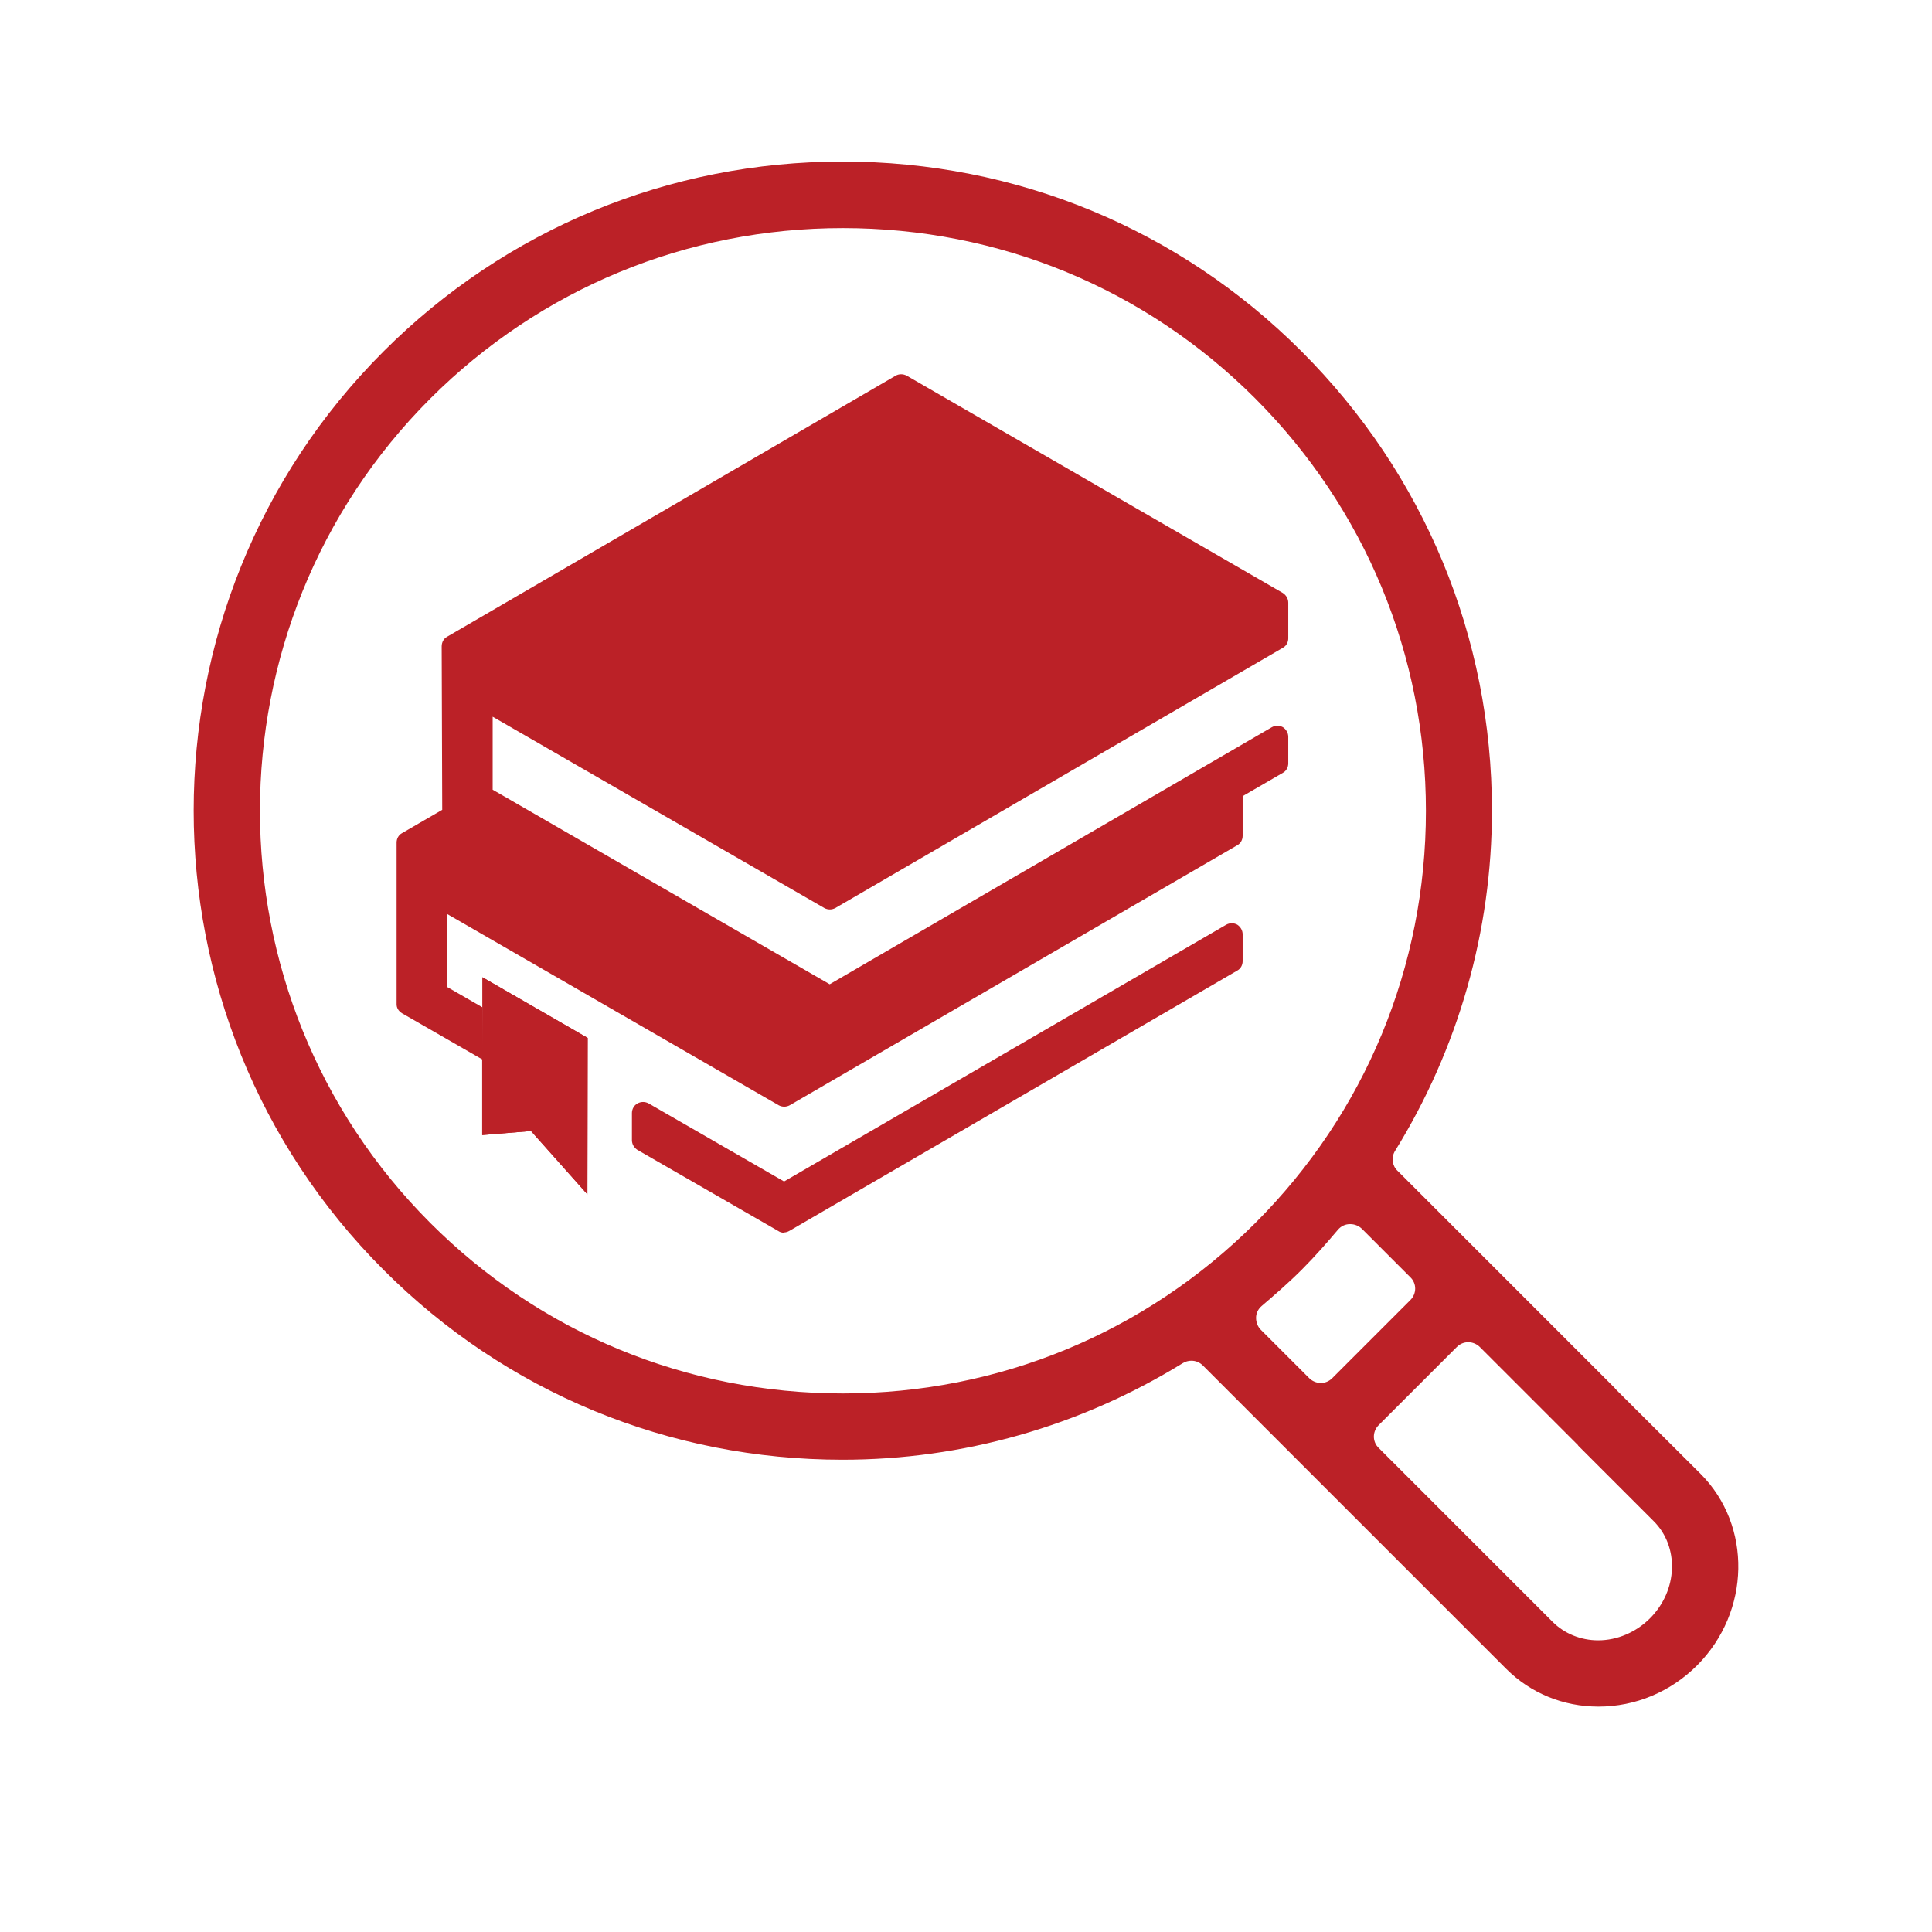 <?xml version="1.0" encoding="UTF-8"?>
<svg id="Layer_1" data-name="Layer 1" xmlns="http://www.w3.org/2000/svg" viewBox="0 0 72 72">
  <defs>
    <style>
      .cls-1 {
        fill: #bb2127;
        stroke-width: 0px;
      }
    </style>
  </defs>
  <g>
    <g>
      <path class="cls-1" d="M29.21,45.93c.07,0,.14-.02.21-.06l16.69-9.7c.13-.07.2-.21.2-.35v-1c0-.15-.08-.28-.2-.36-.13-.07-.28-.07-.41,0l-16.48,9.57-5.05-2.91c-.13-.07-.28-.07-.41,0-.13.07-.21.21-.21.36v1.01c0,.15.08.28.2.36l5.26,3.03c.06.04.13.06.21.06Z"/>
      <polyline class="cls-1" points="17.97 39.5 17.97 42.3 19.79 42.15 21.89 44.51 21.9 38.68 17.98 36.42 17.98 37.54"/>
      <path class="cls-1" d="M17.98,37.54l-1.32-.76v-2.72s12.36,7.13,12.36,7.13c.13.07.28.07.41,0l16.68-9.69c.13-.07.2-.21.2-.35v-1.48s1.5-.87,1.5-.87c.13-.07.2-.21.2-.35v-.99c0-.15-.08-.28-.2-.36-.13-.07-.28-.07-.41,0l-16.48,9.58-12.56-7.25v-2.72s12.36,7.13,12.36,7.13c.13.07.28.07.41,0l16.68-9.7c.13-.07.2-.21.2-.35v-1.33c0-.15-.08-.28-.2-.36l-14.02-8.1c-.13-.07-.29-.07-.41,0l-16.72,9.73c-.13.07-.2.21-.2.36l.02,6.09-1.5.87c-.13.07-.2.21-.2.35v6c-.01.15.07.28.2.36l2.99,1.72"/>
    </g>
    <polyline class="cls-1" points="17.97 39.5 17.97 42.3 19.79 42.15 21.89 44.51 21.9 38.68 17.98 36.42 17.98 37.54"/>
  </g>
  <path class="cls-1" d="M60.19,51.75l3.19,3.18c1.92,1.93,1.86,5.13-.13,7.13-.99.99-2.3,1.54-3.68,1.54-1.31,0-2.53-.5-3.44-1.41l-11.3-11.3c-.12-.12-.27-.18-.43-.18-.11,0-.22.03-.32.09-3.83,2.36-8.21,3.6-12.68,3.6-6.47,0-12.55-2.51-17.11-7.08-9.43-9.43-9.43-24.79,0-34.22,4.56-4.56,10.64-7.08,17.11-7.08s12.55,2.51,17.11,7.08c4.57,4.57,7.09,10.65,7.09,17.11,0,4.48-1.25,8.86-3.61,12.68-.15.24-.11.55.09.74l8.11,8.11M58.82,53.87l-3.67-3.67c-.11-.11-.27-.18-.43-.18h0c-.16,0-.31.06-.43.18l-2.91,2.91c-.24.24-.24.62,0,.85l6.48,6.48c.44.44,1.05.69,1.7.69.71,0,1.41-.3,1.93-.82,1.04-1.04,1.1-2.67.13-3.63l-2.82-2.82M16.04,14.85c-8.47,8.47-8.47,22.26,0,30.73,4.1,4.1,9.55,6.35,15.37,6.35s11.27-2.26,15.37-6.35c4.1-4.1,6.36-9.56,6.36-15.36s-2.26-11.26-6.36-15.37c-4.1-4.1-9.55-6.35-15.37-6.35s-11.27,2.26-15.37,6.35ZM50.3,45.62c-.17,0-.33.08-.44.21-.38.45-.84.98-1.35,1.49-.49.49-1.01.94-1.49,1.35-.13.11-.21.27-.21.44s.06.33.18.45l1.8,1.8c.11.11.27.18.43.18h0c.16,0,.31-.06.43-.18l2.91-2.91c.24-.24.24-.62,0-.85l-1.8-1.8c-.11-.11-.27-.18-.43-.18,0,0-.02,0-.02,0Z"/>
</svg>